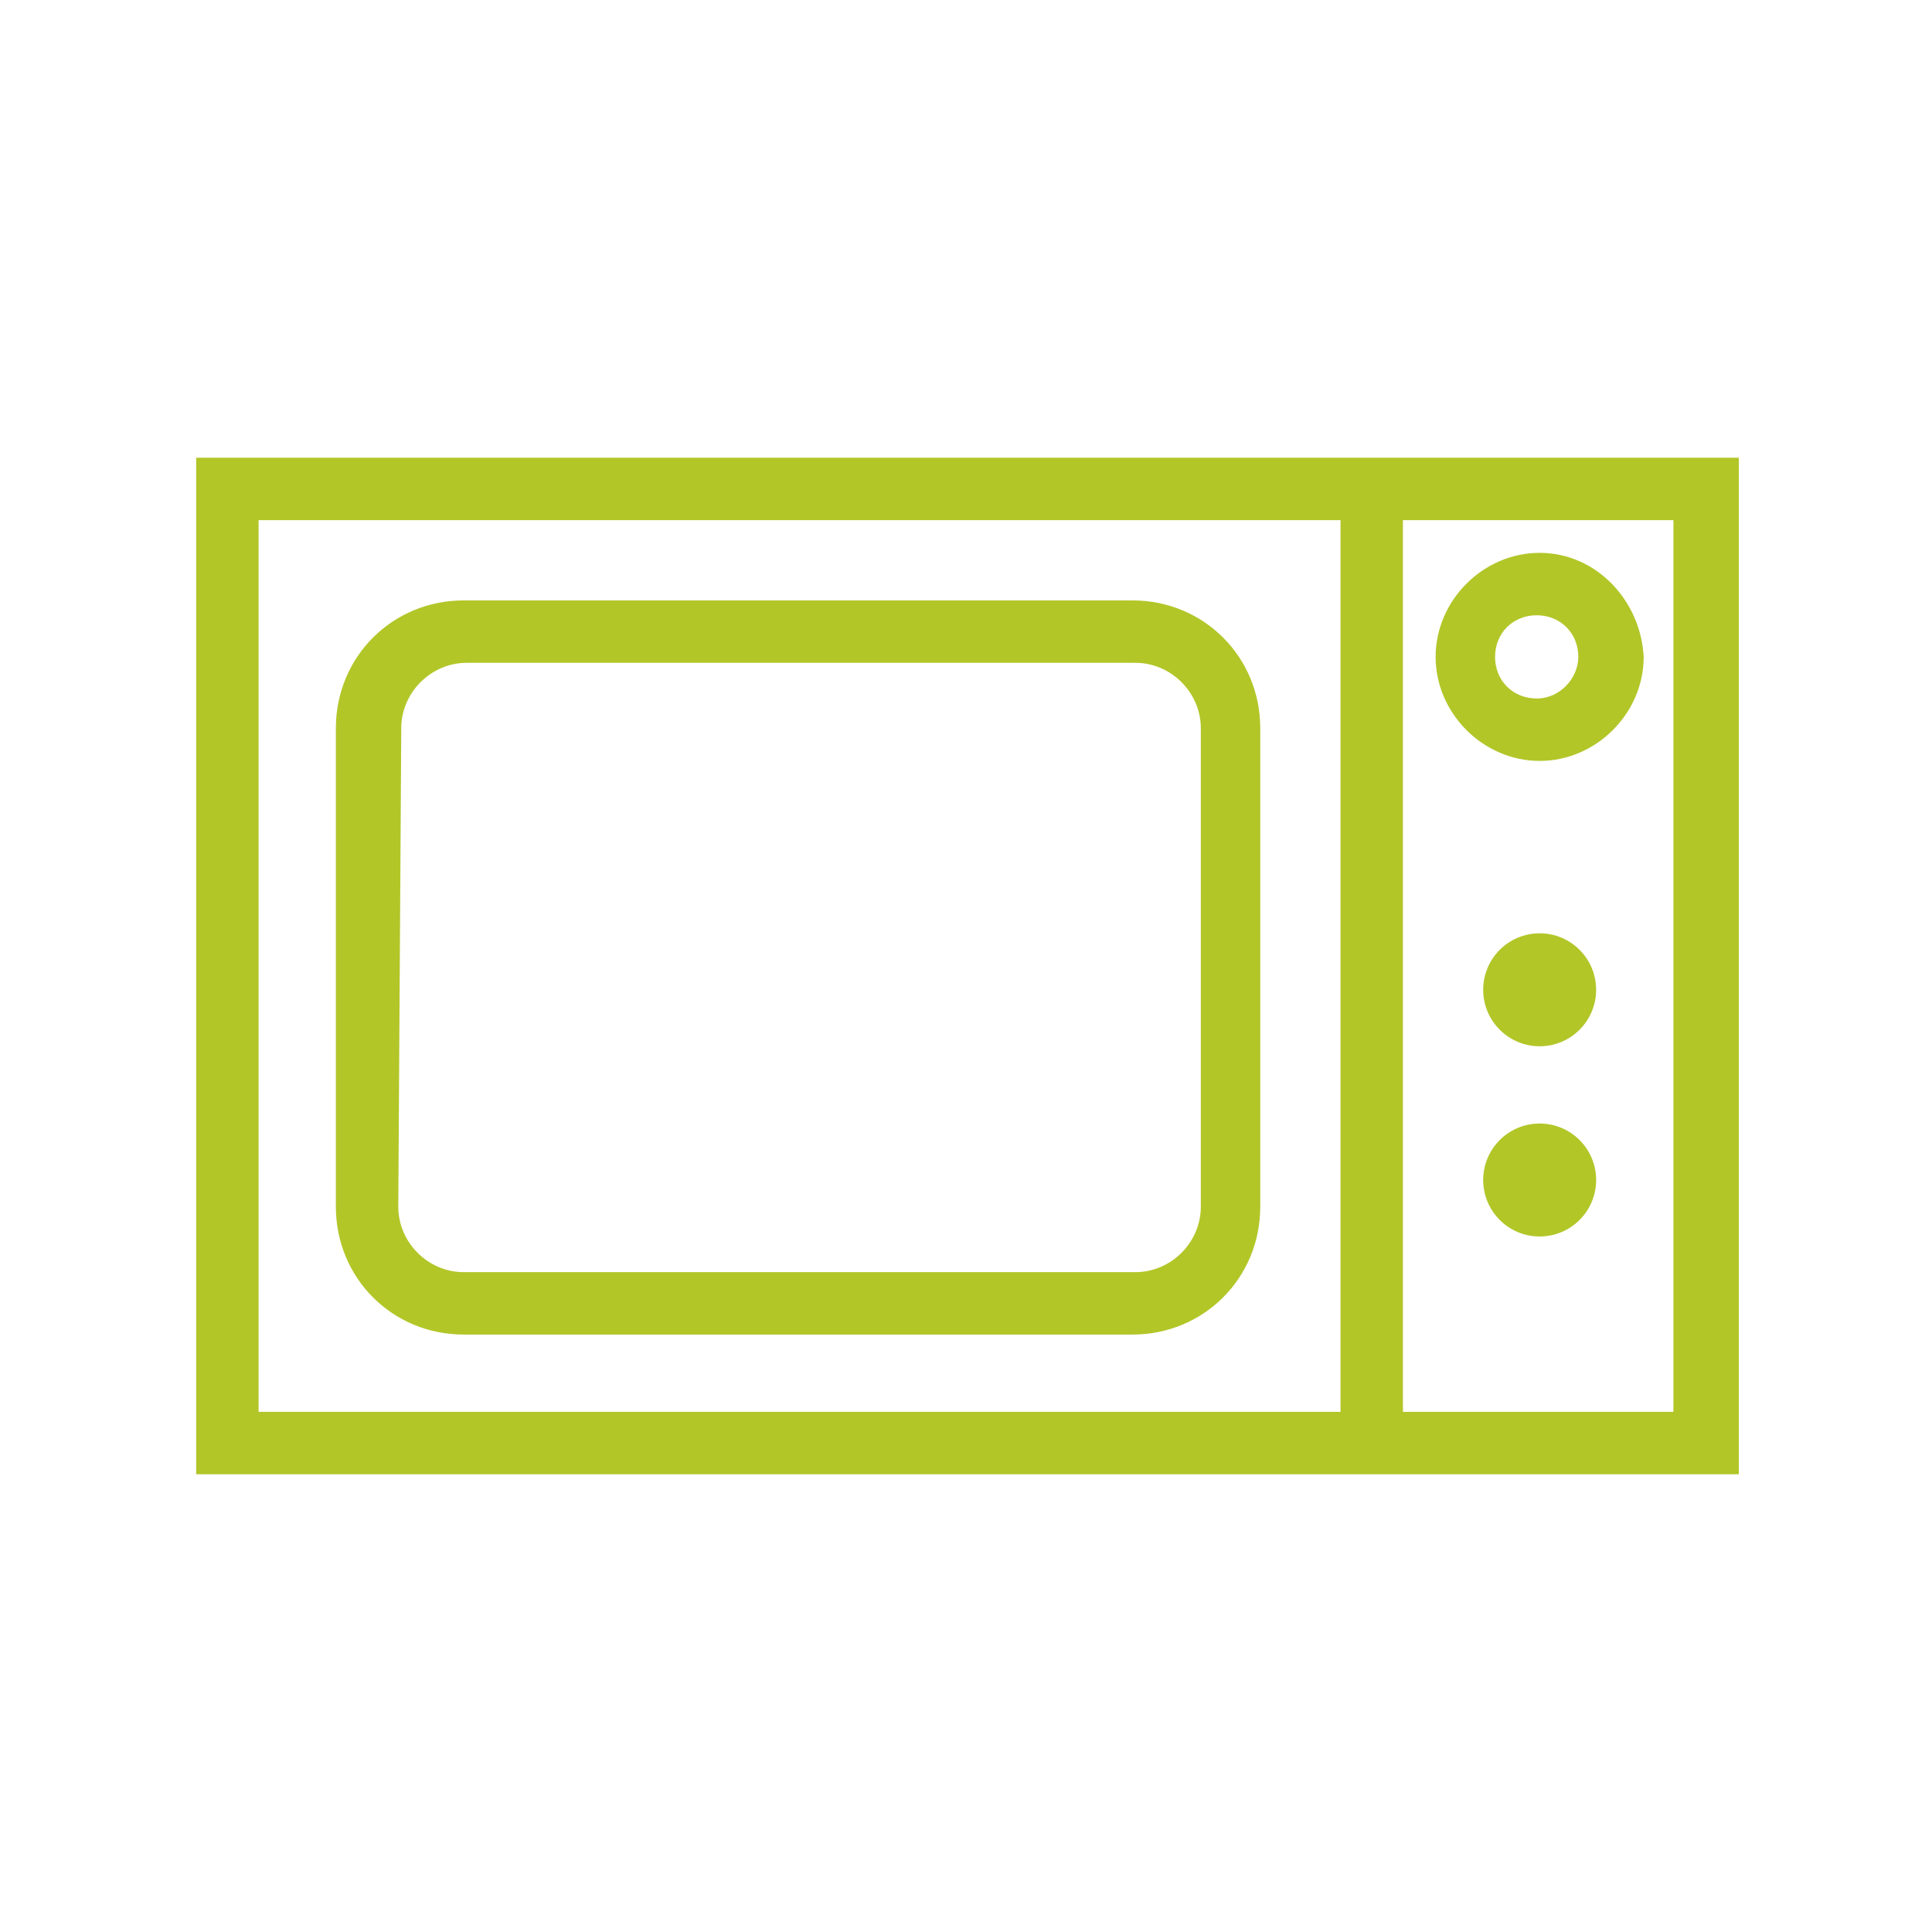 <?xml version="1.0" encoding="utf-8"?>
<!-- Generator: Adobe Illustrator 23.1.0, SVG Export Plug-In . SVG Version: 6.00 Build 0)  -->
<svg version="1.1" id="Layer_1" xmlns="http://www.w3.org/2000/svg" xmlns:xlink="http://www.w3.org/1999/xlink" x="0px" y="0px"
	 viewBox="0 0 65 65" style="enable-background:new 0 0 65 65;" xml:space="preserve">
<style type="text/css">
	.st0{fill:#B2C628;}
</style>
<g>
	<path class="st0" d="M6.6,15.4v34.2h51.9V15.4H6.6z M8.7,47.5v-30h36.4v30H8.7z M47.2,47.5v-30h9.1v30H47.2z"/>
	<path class="st0" d="M51.8,18.6c-1.9,0-3.5,1.6-3.5,3.5s1.6,3.5,3.5,3.5s3.5-1.6,3.5-3.5C55.2,20.2,53.7,18.6,51.8,18.6z
		 M53.1,22.1c0,0.7-0.6,1.4-1.4,1.4s-1.4-0.6-1.4-1.4s0.6-1.4,1.4-1.4S53.1,21.3,53.1,22.1z"/>
	<circle class="st0" cx="51.8" cy="33.3" r="1.9"/>
	<circle class="st0" cx="51.8" cy="39.7" r="1.9"/>
	<path class="st0" d="M38.1,20.2H15.6c-2.4,0-4.3,1.9-4.3,4.3v16.1c0,2.4,1.9,4.3,4.3,4.3h22.5c2.4,0,4.3-1.9,4.3-4.3V24.5
		C42.4,22.1,40.5,20.2,38.1,20.2z M13.5,24.5c0-1.2,1-2.2,2.2-2.2h22.5c1.2,0,2.2,1,2.2,2.2v16.1c0,1.2-1,2.2-2.2,2.2H15.6
		c-1.2,0-2.2-1-2.2-2.2L13.5,24.5L13.5,24.5z"/>
</g>
</svg>
